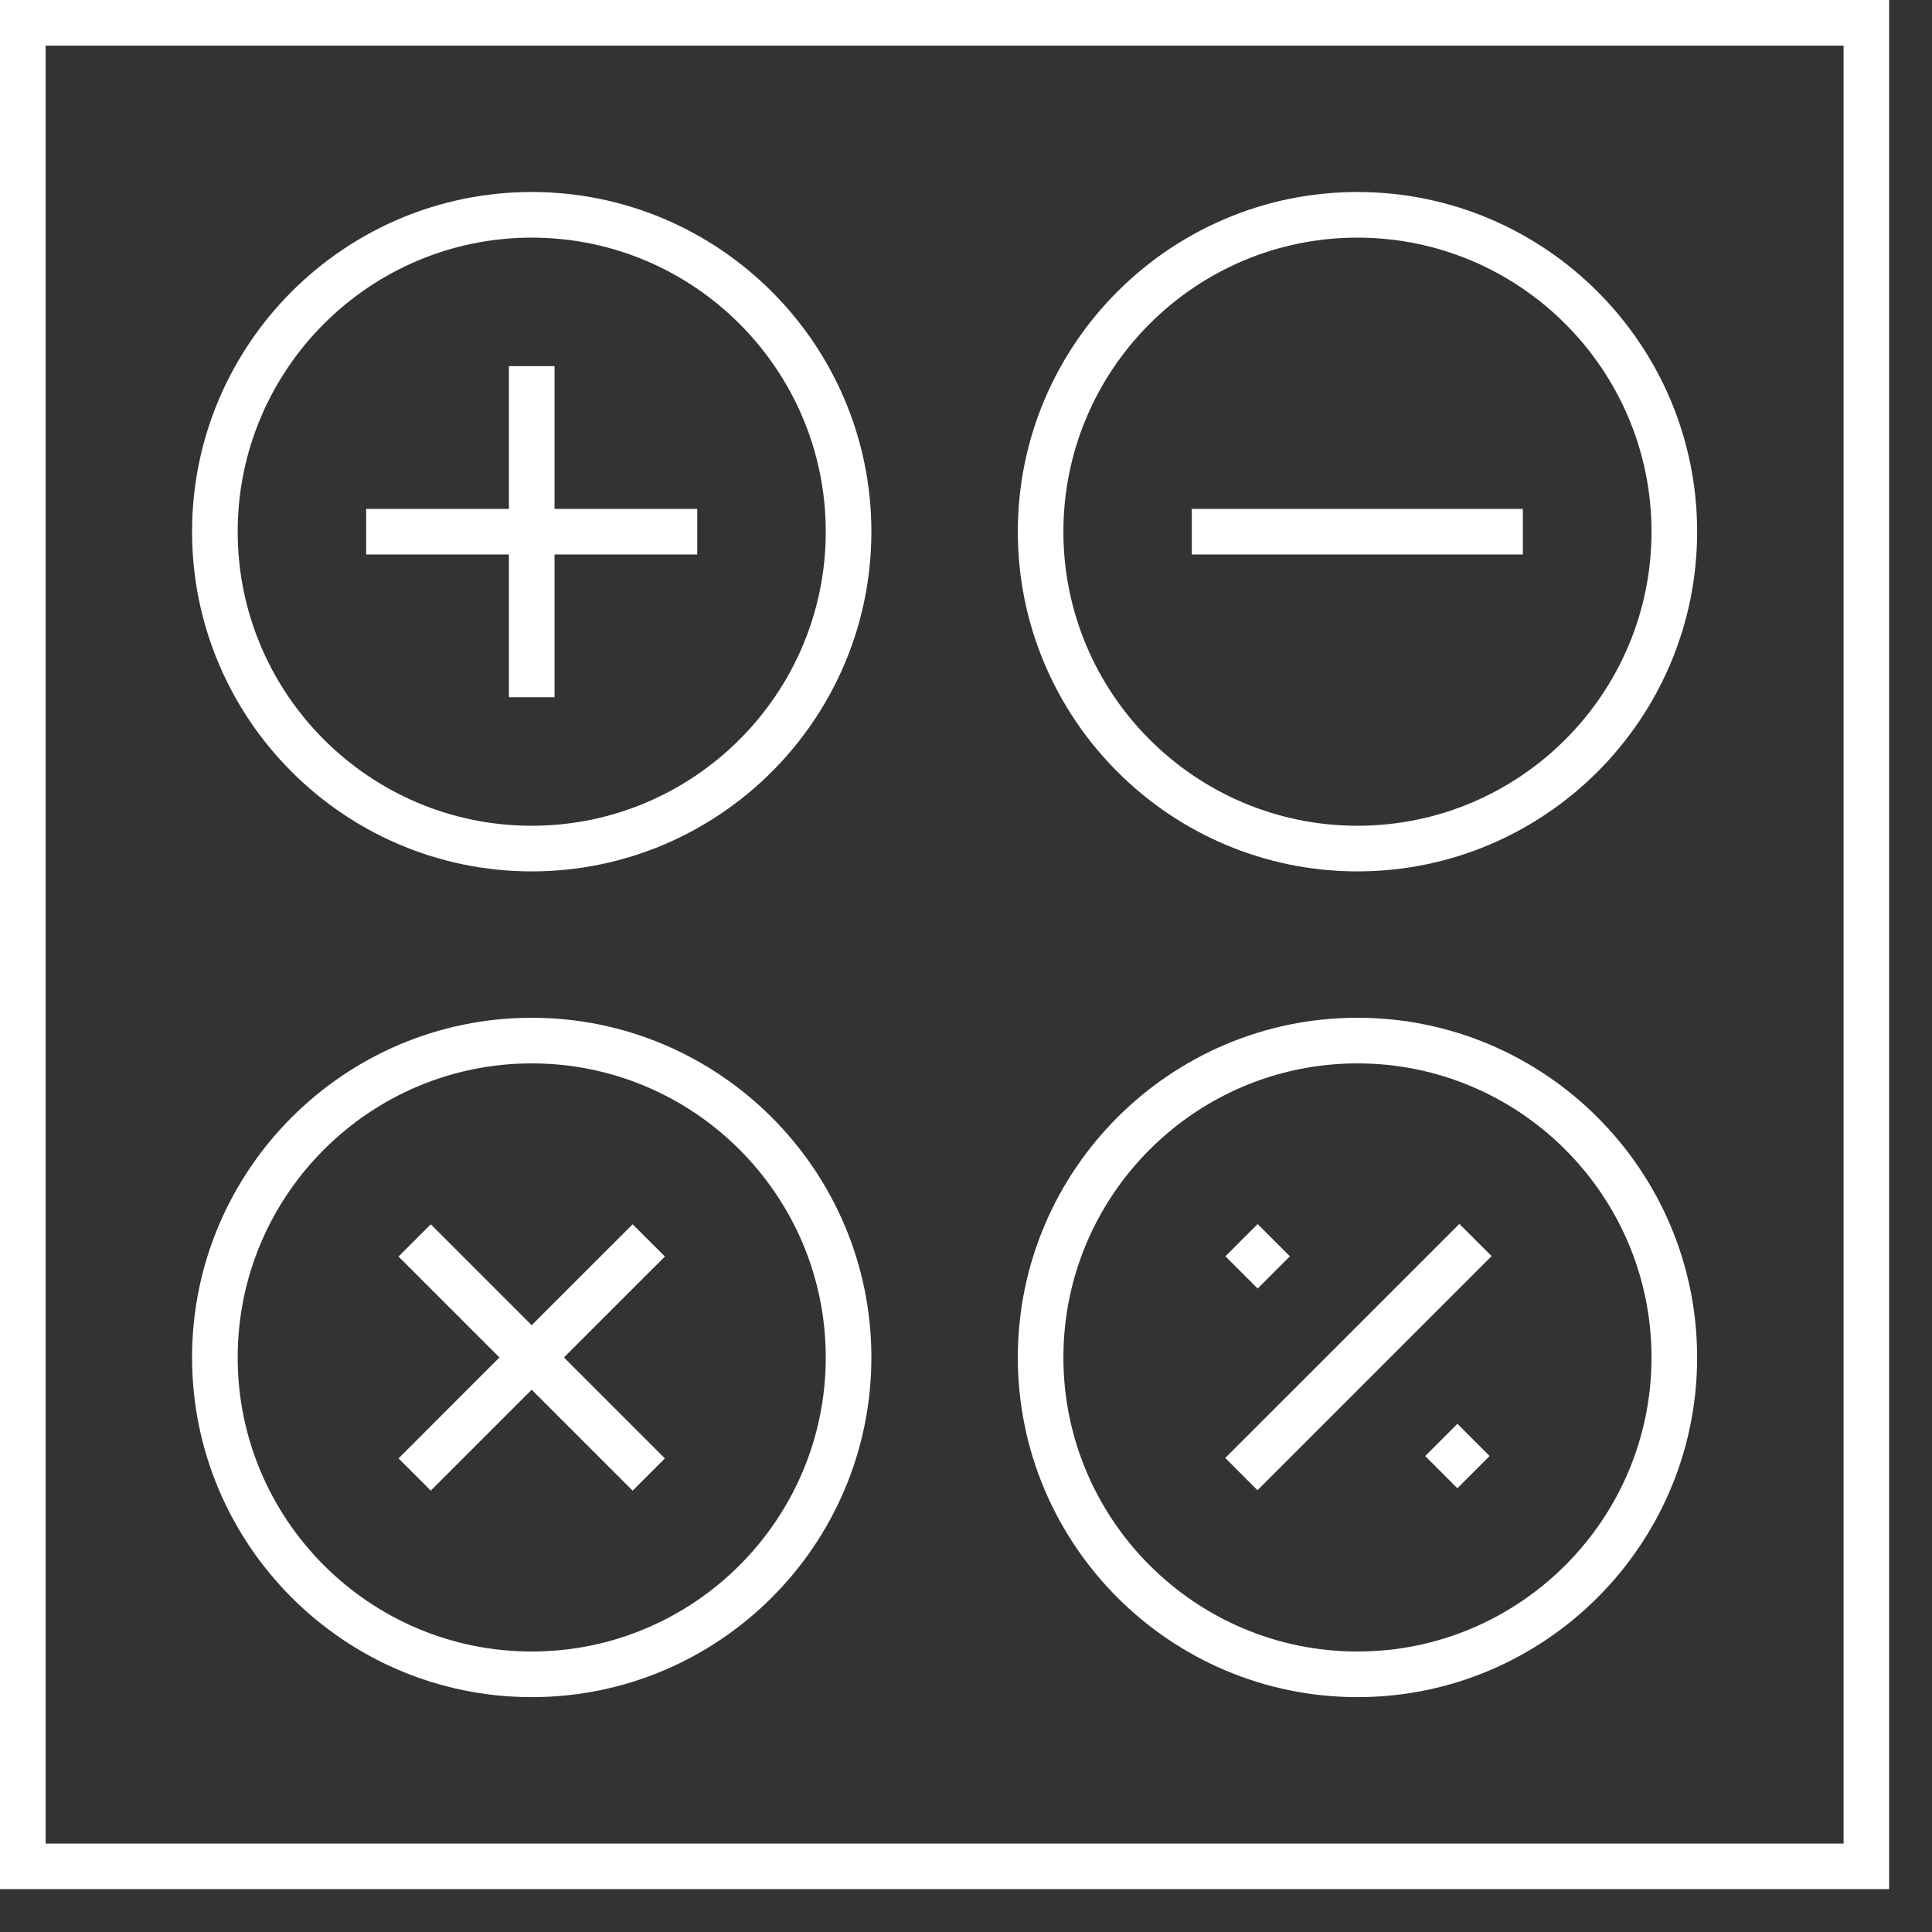 <?xml version="1.0" encoding="UTF-8"?>
<svg xmlns="http://www.w3.org/2000/svg" width="39" height="39" viewBox="0 0 39 39" fill="none">
  <rect x="0" y="0" width="39" height="39" fill="#333333" stroke="none"/>
  <path d="M0 38.135V0H38.135V38.135H0ZM0.921 37.215H37.215V0.921H0.921V37.215Z" fill="white"></path>
  <path d="M10.734 17.59C6.953 17.59 3.877 14.514 3.877 10.733C3.877 6.952 6.953 3.876 10.733 3.876C14.514 3.876 17.59 6.952 17.59 10.733C17.59 14.514 14.514 17.59 10.734 17.59ZM10.733 4.797C7.46 4.797 4.798 7.46 4.798 10.733C4.798 14.006 7.46 16.669 10.733 16.669C14.006 16.669 16.669 14.006 16.669 10.733C16.669 7.46 14.007 4.797 10.734 4.797H10.733Z" fill="white"></path>
  <path d="M27.402 17.59C23.622 17.59 20.546 14.514 20.546 10.733C20.546 6.952 23.622 3.876 27.402 3.876C31.183 3.876 34.259 6.952 34.259 10.733C34.259 14.514 31.183 17.59 27.402 17.59ZM27.402 4.797C24.129 4.797 21.466 7.46 21.466 10.733C21.466 14.006 24.129 16.669 27.402 16.669C30.675 16.669 33.338 14.006 33.338 10.733C33.338 7.46 30.675 4.797 27.402 4.797H27.402Z" fill="white"></path>
  <path d="M10.734 34.259C6.953 34.259 3.877 31.183 3.877 27.402C3.877 23.621 6.953 20.545 10.733 20.545C14.514 20.545 17.59 23.621 17.59 27.402C17.59 31.183 14.514 34.259 10.734 34.259ZM10.733 21.466C7.46 21.466 4.798 24.129 4.798 27.402C4.798 30.675 7.46 33.338 10.733 33.338C14.006 33.338 16.669 30.675 16.669 27.402C16.669 24.129 14.007 21.466 10.734 21.466H10.733Z" fill="white"></path>
  <path d="M27.402 34.259C23.622 34.259 20.546 31.183 20.546 27.402C20.546 23.621 23.622 20.545 27.402 20.545C31.183 20.545 34.259 23.621 34.259 27.402C34.259 31.183 31.183 34.259 27.402 34.259ZM27.402 21.466C24.129 21.466 21.466 24.129 21.466 27.402C21.466 30.675 24.129 33.338 27.402 33.338C30.675 33.338 33.338 30.675 33.338 27.402C33.338 24.129 30.675 21.466 27.402 21.466H27.402Z" fill="white"></path>
  <path d="M10.273 14.075V11.193H7.392V10.273H10.273V7.391H11.194V10.273H14.075V11.193H11.194V14.075H10.273Z" fill="white"></path>
  <path d="M30.741 10.273H24.058V11.193H30.741V10.273Z" fill="white"></path>
  <path d="M10.733 28.053L8.696 30.09L8.045 29.44L10.082 27.402L8.045 25.365L8.696 24.714L10.733 26.751L12.771 24.714L13.422 25.365L11.384 27.402L13.422 29.44L12.771 30.091L10.733 28.053Z" fill="white"></path>
  <path d="M25.387 24.709L24.736 25.36L25.387 26.011L26.038 25.36L25.387 24.709Z" fill="white"></path>
  <path d="M29.42 28.741L28.769 29.392L29.419 30.043L30.07 29.392L29.42 28.741Z" fill="white"></path>
  <path d="M29.459 24.706L24.733 29.431L25.384 30.082L30.11 25.356L29.459 24.706Z" fill="white"></path>
</svg>
